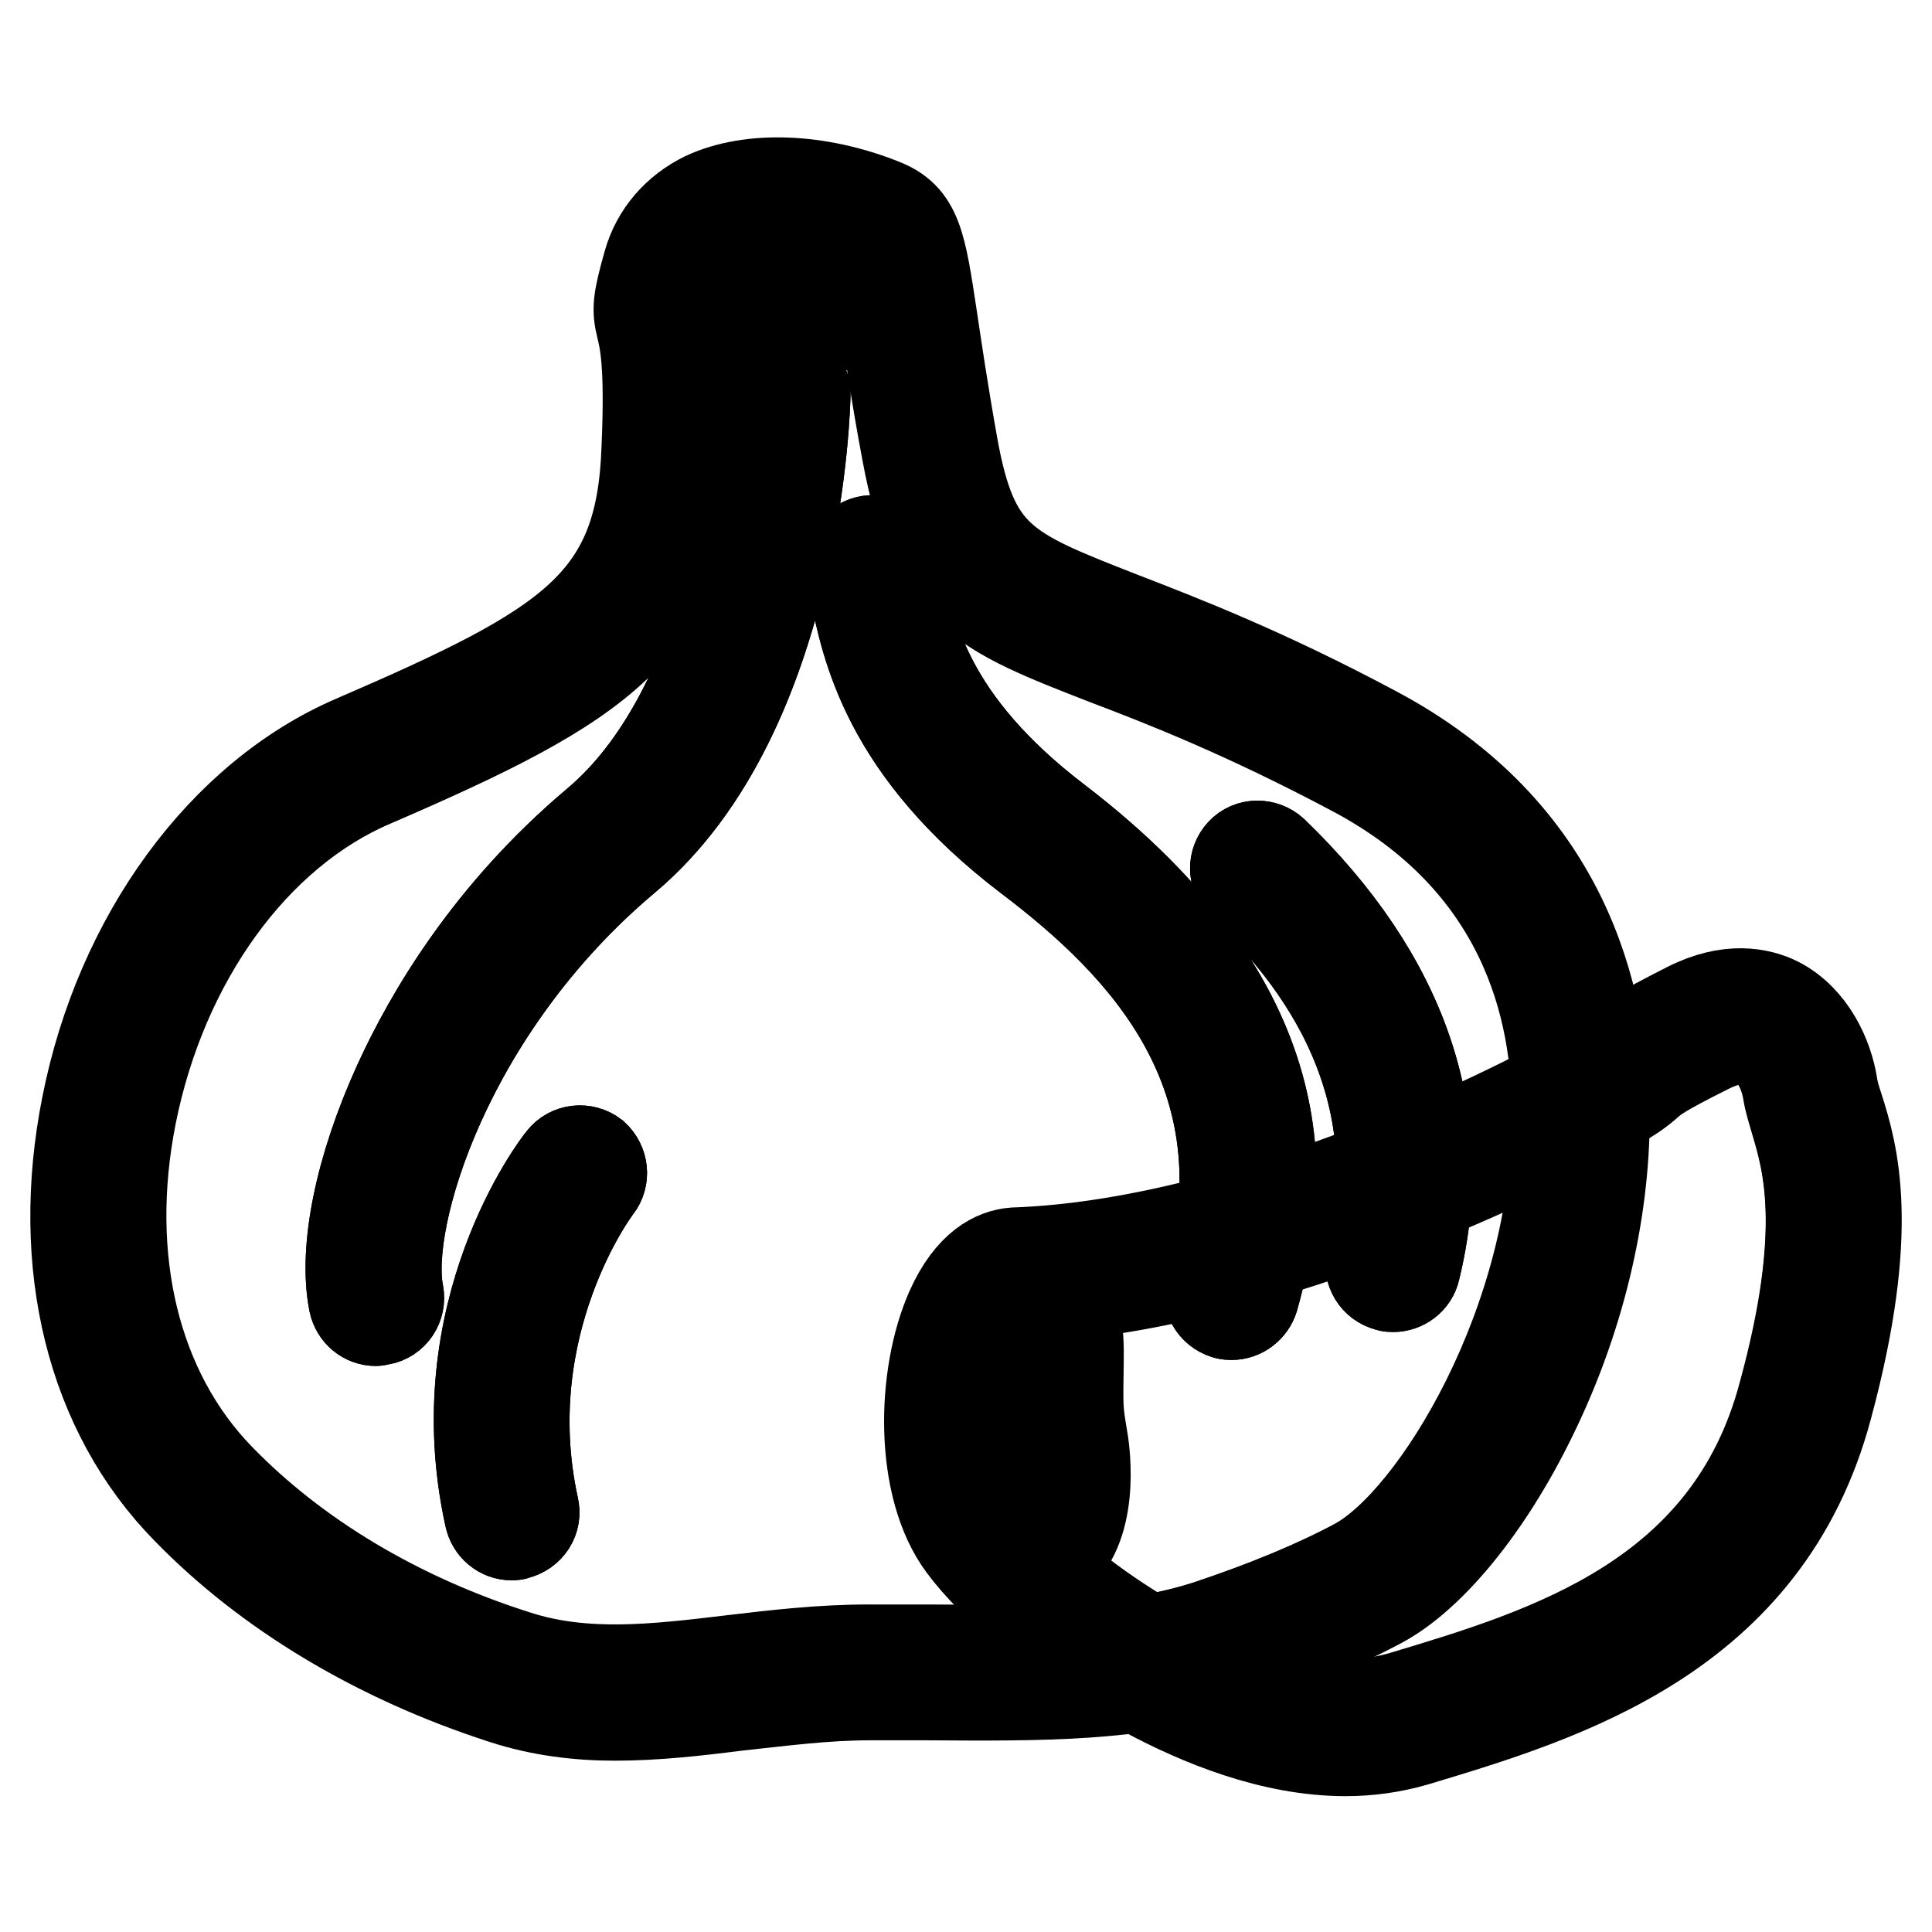 <?xml version="1.0" encoding="utf-8"?>
<!-- Svg Vector Icons : http://www.onlinewebfonts.com/icon -->
<!DOCTYPE svg PUBLIC "-//W3C//DTD SVG 1.1//EN" "http://www.w3.org/Graphics/SVG/1.1/DTD/svg11.dtd">
<svg version="1.1" xmlns="http://www.w3.org/2000/svg" xmlns:xlink="http://www.w3.org/1999/xlink" x="0px" y="0px" viewBox="0 0 256 256" enable-background="new 0 0 256 256" xml:space="preserve">
<g> <path stroke-width="12" fill-opacity="0" stroke="#000000"  d="M187.5,168.2c-0.3,1.4-1.6,2.3-2.9,2.3c-0.2,0-0.5,0-0.7-0.1c-1.6-0.4-2.6-2-2.2-3.6 c6.5-26.7-11.3-43.9-17.1-49.6c-1.2-1.2-1.2-3-0.1-4.2s3-1.2,4.2-0.1C186,129.6,192.4,148.2,187.5,168.2z M79.1,157.3 c-0.2,0.2-13.7,18.2-8.4,42.4c0.4,1.6-0.6,3.2-2.3,3.6c-0.2,0.1-0.4,0.1-0.6,0.1c-1.4,0-2.6-1-2.9-2.4c-6-27.1,8.9-46.6,9.6-47.4 c1-1.3,2.9-1.5,4.2-0.5C79.9,154.2,80.1,156,79.1,157.3z M166.1,172c-0.4,1.3-1.6,2.2-2.9,2.2c-0.2,0-0.5,0-0.8-0.1 c-1.6-0.5-2.5-2.1-2.1-3.7c7.8-28.2-8.7-45.2-24-56.8c-18.8-14.3-21.5-27.8-23.1-35.8c-0.2-0.9-0.3-1.7-0.5-2.5 c-0.4-1.6,0.6-3.2,2.2-3.6c1.6-0.4,3.2,0.6,3.6,2.2c0.2,0.8,0.4,1.7,0.6,2.6c1.5,7.6,3.9,19.2,20.9,32.2 C172.3,133.4,170.4,156.7,166.1,172z M106.7,52.2c0,0.4-0.7,42.1-23.8,61.5c-23.7,19.9-32.1,47.8-30.1,57.7 c0.3,1.6-0.7,3.2-2.4,3.5c-0.2,0-0.4,0.1-0.6,0.1c-1.4,0-2.6-1-2.9-2.4c-1.4-7,0.8-17.8,5.9-29c4.2-9.2,12.1-22.6,26.2-34.5 c17.4-14.6,21.5-46.1,21.7-56.9c0-1.7,1.4-2.9,3-3C105.4,49.2,106.7,50.5,106.7,52.2z"/> <path stroke-width="12" fill-opacity="0" stroke="#000000"  d="M182.2,96.9c-14.6-7.8-25.5-12-33.5-15.1c-15.6-6.1-19.8-7.7-22.5-22.9c-1.3-7.3-2.1-12.8-2.7-16.8 c-1.5-9.9-2-13.3-6.6-15.1c-8.5-3.4-17.5-3.7-23.5-0.9c-3.7,1.8-6.4,4.9-7.5,8.8c-1.4,5-1.5,6.1-0.9,8.5c0.4,1.7,1.2,4.7,0.7,16 C85,80,75.6,85.7,46.9,98.1c-17.4,7.5-31,26.1-35.4,48.4c-4.2,21.1,0.6,40.6,13.3,53.5c10.7,11,25.2,19.7,41.9,25.1 c4.9,1.6,9.9,2.2,14.8,2.2c5.3,0,10.7-0.6,16.2-1.3c5.7-0.6,11.5-1.4,17.6-1.4c2.6,0,5.1,0,7.6,0c14.9,0.1,27.8,0.2,39.4-3.6 c7.8-2.6,15-5.6,20.6-8.6c6.7-3.6,14.2-12.8,19.9-24.4c6.4-12.9,9.8-27.1,9.8-40.1C212.5,132,207.2,110.2,182.2,96.9L182.2,96.9z  M96,31.4c1.9-0.9,4.3-1.4,7-1.4c3.6,0,7.6,0.8,11.6,2.4c0.4,0.2,0.6,0.3,0.9,0.8c-0.2,0.1-0.3,0.2-0.5,0.4 c-6.9,7.3-18.9,4.3-23.4,2.9C92.3,34.2,93.7,32.6,96,31.4z M180,207.1c-5.4,2.9-12.2,5.7-19.7,8.2c-10.7,3.5-22.5,3.4-37.5,3.3 c-2.5,0-5,0-7.6,0c-6.4,0-12.4,0.7-18.3,1.4c-10,1.2-19.4,2.3-28.4-0.6c-15.8-5-29.4-13.2-39.4-23.5 c-11.2-11.5-15.5-29.1-11.7-48.2c4.1-20.5,16.3-37.4,32-44.1c30.1-13,41.5-20.1,42.4-44c0.4-10.9-0.2-14.8-0.7-17 c2.8,0.8,6.9,1.8,11.5,1.8c4.9,0,10.1-1.1,14.6-4.5c0.1,0.9,0.3,1.9,0.5,3c0.6,4.1,1.4,9.6,2.8,17c3.3,18.5,10,21.1,26.3,27.4 c7.9,3,18.6,7.2,32.9,14.8c22.4,11.9,27.1,31.5,27.2,45.7C206.6,174.8,190.6,201.4,180,207.1L180,207.1z"/> <path stroke-width="12" fill-opacity="0" stroke="#000000"  d="M115.5,33.2c-0.2,0.1-0.3,0.2-0.5,0.4c-6.9,7.3-18.9,4.3-23.4,2.9c0.7-2.3,2.1-4,4.4-5.1 c1.9-0.9,4.3-1.4,7-1.4c3.6,0,7.6,0.8,11.6,2.4C114.9,32.6,115.3,32.8,115.5,33.2z M179.4,102.2c-14.3-7.6-25-11.8-32.9-14.8 c-16.2-6.3-22.9-8.9-26.3-27.4c-1.4-7.4-2.2-13-2.8-17c-0.2-1.2-0.3-2.1-0.5-3c-4.5,3.4-9.7,4.5-14.6,4.5c-4.5,0-8.7-0.9-11.5-1.8 c0.5,2.2,1.1,6.1,0.7,17c-0.9,23.9-12.3,31-42.4,44c-15.7,6.7-27.9,23.6-32,44.1c-3.8,19.1,0.5,36.7,11.7,48.2 c10.1,10.3,23.7,18.5,39.4,23.5c9,2.9,18.5,1.8,28.4,0.6c5.8-0.7,11.9-1.4,18.3-1.4c2.6,0,5.1,0,7.6,0c15,0.1,26.8,0.2,37.5-3.3 c7.5-2.5,14.3-5.3,19.7-8.2c10.6-5.7,26.7-32.3,26.6-59.3C206.5,133.6,201.8,114.1,179.4,102.2z M79.1,157.3 c-0.2,0.2-13.7,18.2-8.4,42.4c0.4,1.6-0.6,3.2-2.3,3.6c-0.2,0.1-0.4,0.1-0.6,0.1c-1.4,0-2.6-1-2.9-2.4c-6-27.1,8.9-46.6,9.6-47.4 c1-1.3,2.9-1.5,4.2-0.5C79.9,154.2,80.1,156,79.1,157.3z M82.9,113.7c-23.7,19.9-32.1,47.8-30.1,57.7c0.3,1.6-0.7,3.2-2.4,3.5 c-0.2,0-0.4,0.1-0.6,0.1c-1.4,0-2.6-1-2.9-2.4c-1.4-7,0.8-17.8,5.9-29c4.2-9.2,12.1-22.6,26.2-34.5c17.4-14.6,21.5-46.1,21.7-56.9 c0-1.7,1.4-2.9,3-3c1.7,0,3,1.4,3,3C106.7,52.6,106,94.3,82.9,113.7L82.9,113.7z M166.1,172c-0.4,1.3-1.6,2.2-2.9,2.2 c-0.2,0-0.5,0-0.8-0.1c-1.6-0.5-2.5-2.1-2.1-3.7c7.8-28.2-8.7-45.2-24-56.8c-18.8-14.3-21.5-27.8-23.1-35.8 c-0.2-0.9-0.3-1.7-0.5-2.5c-0.4-1.6,0.6-3.2,2.2-3.6c1.6-0.4,3.2,0.6,3.6,2.2c0.2,0.8,0.4,1.7,0.6,2.6c1.5,7.6,3.9,19.2,20.9,32.2 C172.3,133.4,170.4,156.7,166.1,172z M187.5,168.2c-0.3,1.4-1.6,2.3-2.9,2.3c-0.2,0-0.5,0-0.7-0.1c-1.6-0.4-2.6-2-2.2-3.6 c6.5-26.7-11.3-43.9-17.1-49.6c-1.2-1.2-1.2-3-0.1-4.2s3-1.2,4.2-0.1C186,129.6,192.4,148.2,187.5,168.2z"/> <path stroke-width="12" fill-opacity="0" stroke="#000000"  d="M243.6,146.8c-0.4-1.2-0.7-2.2-0.8-3c-0.6-3.8-2.8-8.7-7.2-11c-2.4-1.2-6.5-2.1-12,0.7 c-6.7,3.4-7.7,4.2-9.1,5.3c-0.4,0.3-0.8,0.6-1.6,1.2c-4.1,2.9-44.1,24.8-78.6,26c-2.4,0.2-5.7,1.7-8.3,7.5 c-3.9,8.8-4.2,23.5,1.6,31.3c3.9,5.3,13,13.3,24.2,19.4c7.1,3.8,16.7,7.8,26.5,7.8c3,0,6.1-0.4,9.2-1.3 c19.6-5.9,46.5-13.9,54.6-44.2C248.5,162.8,245.5,152.8,243.6,146.8L243.6,146.8z M136.1,201.7c-0.4,0.4-1.1,0.9-2.7,0.6 c-0.3-0.4-0.6-0.8-0.9-1.2c-4.4-5.8-4.1-18.1-0.9-25.2c0.7-1.6,1.4-2.6,2.1-3.3c3.2,2.8,3.3,3,3.2,7.7c-0.1,6.4-0.1,7,0.6,11 C138,194.5,138,199.8,136.1,201.7L136.1,201.7z M236.4,184.9c-7.2,27-31.3,34.2-50.5,40c-15.6,4.7-36.4-7.6-47.4-17.5 c0.8-0.5,1.5-1,2-1.5c4.7-4.8,3.1-14.5,2.9-15.5c-0.6-3.6-0.6-3.8-0.5-9.8c0.1-4.6-0.4-7-1.9-9c34.2-3.4,71.5-23.8,75.5-26.6 c1-0.7,1.6-1.2,2-1.6c0.9-0.7,1.5-1.3,7.9-4.5c1.6-0.8,3-1.2,4.3-1.2c0.8,0,1.6,0.2,2.3,0.5c2.2,1.1,3.6,4.1,4,6.5 c0.2,1.3,0.6,2.5,1,3.9C239.5,153.9,242.3,162.9,236.4,184.9z"/> <path stroke-width="12" fill-opacity="0" stroke="#000000"  d="M136.8,180.4c0.1-4.7,0-4.9-3.2-7.7c-0.6,0.6-1.4,1.7-2.1,3.3c-3.2,7.1-3.4,19.4,0.9,25.2 c0.3,0.4,0.6,0.7,0.9,1.2c1.6,0.2,2.3-0.2,2.7-0.6c1.8-1.9,1.9-7.2,1.3-10.3C136.7,187.4,136.7,186.8,136.8,180.4L136.8,180.4z  M237.9,148.5c-0.4-1.4-0.8-2.6-1-3.9c-0.4-2.4-1.7-5.4-4-6.5c-0.7-0.4-1.4-0.5-2.3-0.5c-1.3,0-2.7,0.4-4.3,1.2 c-6.4,3.3-7,3.8-7.9,4.5c-0.5,0.4-1,0.9-2,1.6c-4.1,2.9-41.4,23.2-75.5,26.6c1.5,2.1,2,4.4,1.9,9c-0.1,6-0.1,6.2,0.5,9.8 c0.2,1.1,1.8,10.7-2.9,15.5c-0.5,0.5-1.2,1.1-2,1.5c11.1,9.9,31.8,22.1,47.4,17.5c19.3-5.8,43.3-13,50.5-40 C242.3,162.9,239.5,153.9,237.9,148.5L237.9,148.5z"/></g>
</svg>